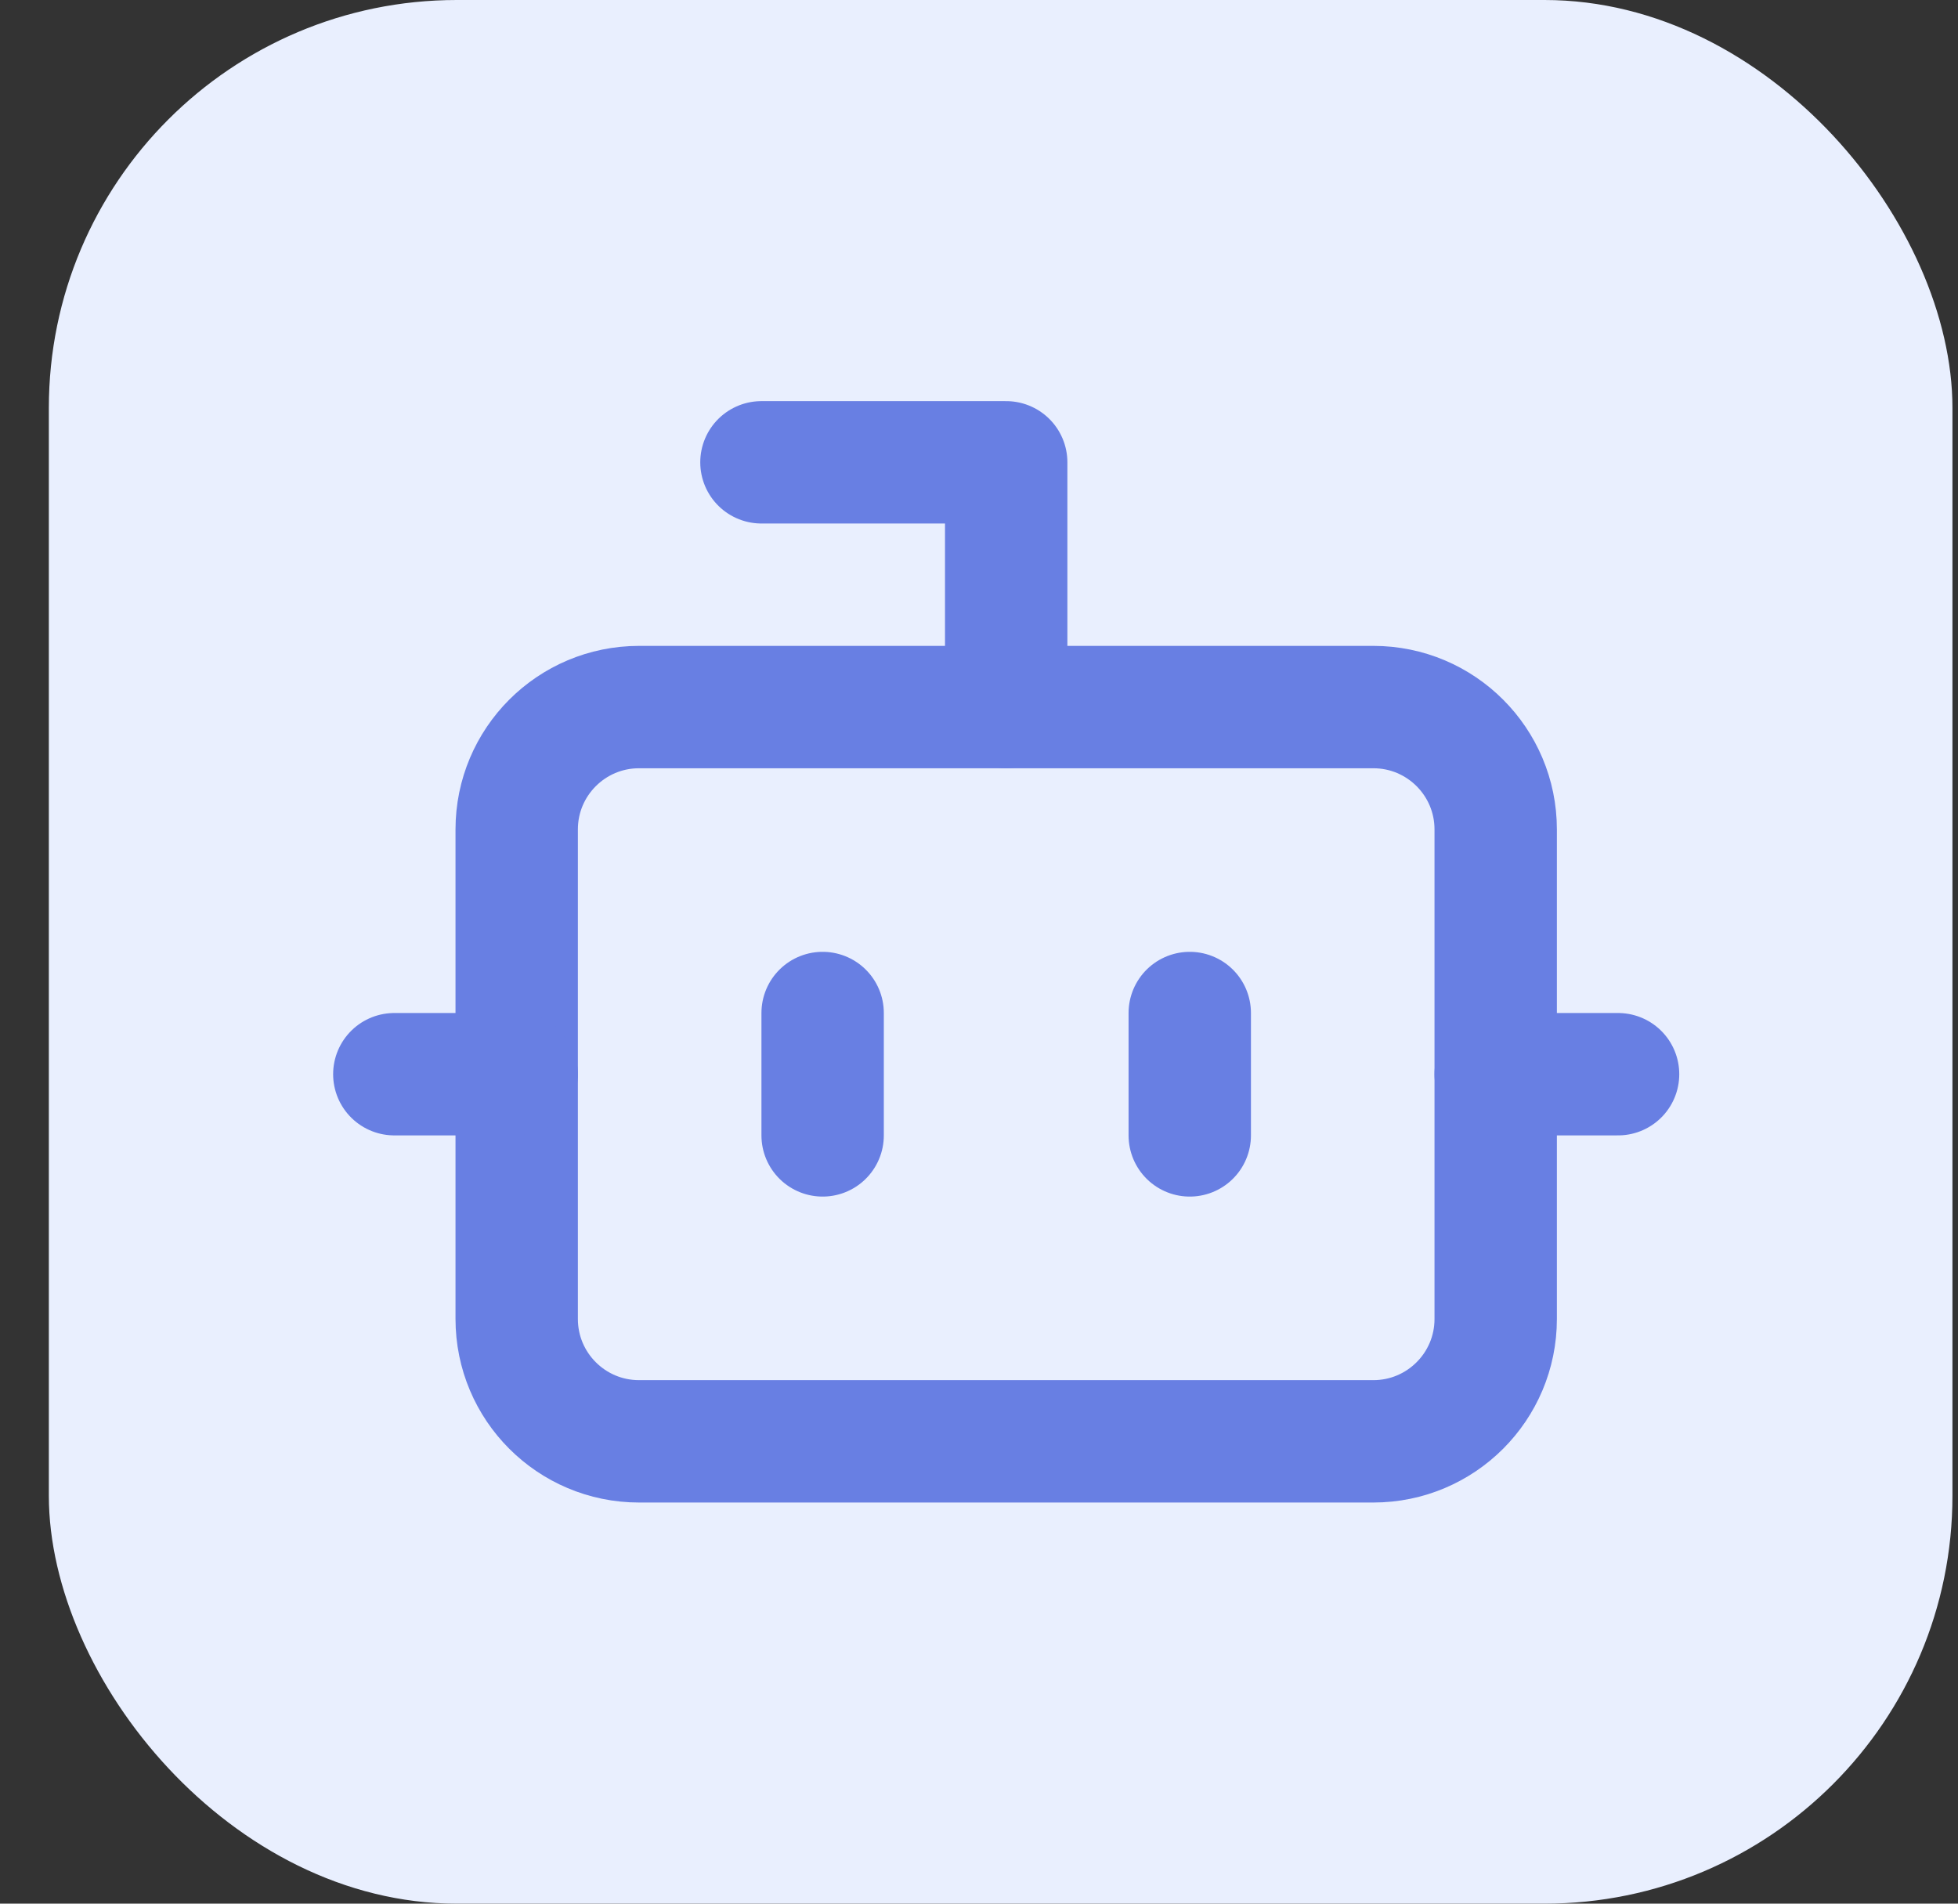 <svg width="36" height="35" viewBox="0 0 36 35" fill="none" xmlns="http://www.w3.org/2000/svg">
<rect x="0" y="0" width="36" height="35" fill="#333333" stroke="none"/>
<rect x="0.898" width="35" height="35" rx="7.5" fill="#E9EFFE"/>
<path d="M18.5 13V8.5H14" stroke="#687FE3" stroke-width="2.25" stroke-linecap="round" stroke-linejoin="round"/>
<path d="M25.25 13H11.75C10.507 13 9.5 14.007 9.5 15.25V24.25C9.5 25.493 10.507 26.5 11.75 26.5H25.25C26.493 26.5 27.5 25.493 27.5 24.25V15.25C27.5 14.007 26.493 13 25.25 13Z" stroke="#687FE3" stroke-width="2.25" stroke-linecap="round" stroke-linejoin="round"/>
<path d="M7.25 19.75H9.5" stroke="#687FE3" stroke-width="2.25" stroke-linecap="round" stroke-linejoin="round"/>
<path d="M27.5 19.75H29.75" stroke="#687FE3" stroke-width="2.25" stroke-linecap="round" stroke-linejoin="round"/>
<path d="M21.875 18.625V20.875" stroke="#687FE3" stroke-width="2.25" stroke-linecap="round" stroke-linejoin="round"/>
<path d="M15.125 18.625V20.875" stroke="#687FE3" stroke-width="2.25" stroke-linecap="round" stroke-linejoin="round"/>
</svg>
